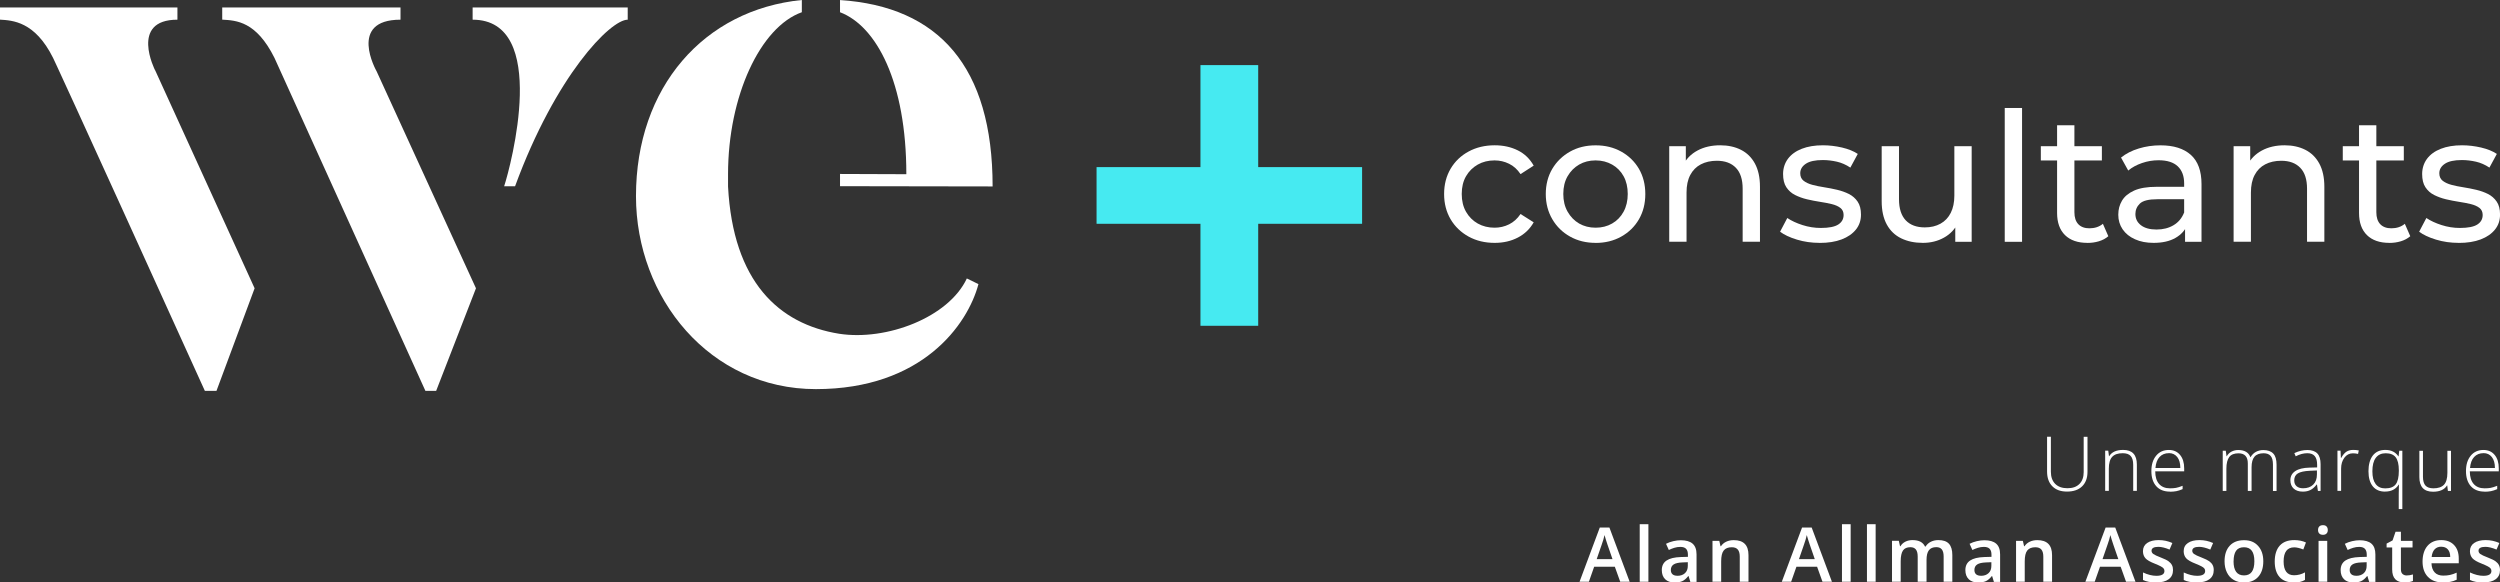 <svg width="382" height="89" viewBox="0 0 382 89" fill="none" xmlns="http://www.w3.org/2000/svg">
<rect x="0" y="0" width="382" height="89" fill="#333333" stroke="none"/>
<g clip-path="url(#clip0_838_2083)">
<path d="M318.969 66.746V72.088C318.969 73.034 318.698 73.779 318.147 74.314C317.596 74.849 316.828 75.113 315.842 75.113C314.857 75.113 314.135 74.841 313.6 74.306C313.065 73.771 312.793 73.019 312.793 72.058V66.738H313.375V72.081C313.375 72.872 313.592 73.492 314.034 73.934C314.477 74.376 315.097 74.601 315.904 74.601C316.711 74.601 317.301 74.384 317.736 73.95C318.17 73.515 318.387 72.91 318.387 72.143V66.746H318.962H318.969Z" fill="white"/>
<path d="M325.953 75.004V71.019C325.953 70.398 325.821 69.948 325.565 69.669C325.309 69.39 324.906 69.251 324.355 69.251C323.618 69.251 323.082 69.437 322.741 69.809C322.399 70.181 322.229 70.778 322.229 71.615V75.004H321.67V68.863H322.143L322.252 69.708H322.283C322.679 69.064 323.393 68.747 324.417 68.747C325.813 68.747 326.512 69.491 326.512 70.987V75.004H325.961H325.953Z" fill="white"/>
<path d="M331.57 75.12C330.678 75.12 329.98 74.849 329.483 74.299C328.987 73.748 328.73 72.98 328.73 71.988C328.73 70.995 328.971 70.228 329.452 69.638C329.933 69.049 330.585 68.754 331.4 68.754C332.121 68.754 332.695 69.01 333.114 69.514C333.533 70.018 333.743 70.701 333.743 71.569V72.019H329.32C329.32 72.864 329.522 73.508 329.91 73.95C330.298 74.391 330.849 74.616 331.57 74.616C331.92 74.616 332.23 74.593 332.494 74.547C332.758 74.5 333.099 74.391 333.502 74.229V74.74C333.153 74.888 332.835 74.996 332.54 75.051C332.245 75.105 331.92 75.136 331.57 75.136V75.12ZM331.407 69.243C330.818 69.243 330.344 69.437 329.98 69.824C329.615 70.212 329.413 70.778 329.351 71.507H333.153C333.153 70.794 332.998 70.235 332.688 69.84C332.377 69.445 331.951 69.235 331.407 69.235V69.243Z" fill="white"/>
<path d="M347.307 75.004V70.98C347.307 70.383 347.19 69.941 346.958 69.669C346.725 69.398 346.368 69.258 345.887 69.258C345.258 69.258 344.793 69.429 344.49 69.778C344.188 70.127 344.04 70.67 344.04 71.414V75.012H343.466V70.817C343.466 69.778 342.993 69.266 342.038 69.266C341.394 69.266 340.921 69.452 340.634 69.825C340.347 70.197 340.191 70.802 340.191 71.623V75.012H339.633V68.871H340.098L340.215 69.716H340.246C340.417 69.413 340.657 69.173 340.967 69.01C341.278 68.847 341.627 68.762 341.999 68.762C342.969 68.762 343.59 69.127 343.862 69.856H343.885C344.087 69.507 344.351 69.235 344.692 69.049C345.033 68.863 345.414 68.77 345.84 68.77C346.508 68.77 347.012 68.948 347.353 69.305C347.695 69.662 347.858 70.228 347.858 71.011V75.027H347.307V75.004Z" fill="white"/>
<path d="M354.174 75.004L354.035 74.035H353.988C353.678 74.43 353.36 74.71 353.034 74.872C352.708 75.035 352.32 75.121 351.878 75.121C351.272 75.121 350.807 74.965 350.473 74.655C350.139 74.345 349.969 73.919 349.969 73.376C349.969 72.779 350.217 72.314 350.721 71.98C351.226 71.647 351.94 71.476 352.886 71.453L354.058 71.422V71.019C354.058 70.437 353.942 69.995 353.701 69.7C353.46 69.406 353.08 69.251 352.553 69.251C351.986 69.251 351.396 69.406 350.783 69.724L350.574 69.235C351.249 68.917 351.916 68.762 352.576 68.762C353.235 68.762 353.755 68.941 354.089 69.29C354.423 69.638 354.586 70.189 354.586 70.926V75.012H354.174V75.004ZM351.909 74.609C352.568 74.609 353.08 74.423 353.46 74.05C353.841 73.678 354.027 73.159 354.027 72.492V71.887L352.956 71.934C352.095 71.972 351.474 72.112 351.109 72.337C350.745 72.562 350.558 72.918 350.558 73.399C350.558 73.787 350.675 74.081 350.915 74.291C351.156 74.5 351.482 74.609 351.916 74.609H351.909Z" fill="white"/>
<path d="M359.583 68.747C359.847 68.747 360.118 68.77 360.421 68.824L360.312 69.359C360.056 69.297 359.793 69.266 359.513 69.266C358.986 69.266 358.559 69.491 358.225 69.933C357.892 70.375 357.721 70.941 357.721 71.615V75.004H357.162V68.863H357.635L357.69 69.972H357.729C357.985 69.522 358.248 69.204 358.536 69.018C358.823 68.832 359.172 68.747 359.575 68.747H359.583Z" fill="white"/>
<path d="M364.447 75.12C363.64 75.12 363.012 74.857 362.57 74.322C362.127 73.787 361.902 73.011 361.902 72.003C361.902 70.995 362.127 70.166 362.57 69.6C363.012 69.034 363.648 68.747 364.478 68.747C365.371 68.747 366.03 69.072 366.473 69.731H366.504L366.605 68.871H367.078V77.788H366.527V75.446C366.527 74.989 366.535 74.523 366.558 74.043H366.527C366.085 74.756 365.386 75.113 364.44 75.113L364.447 75.12ZM364.463 74.624C365.208 74.624 365.743 74.422 366.061 74.011C366.379 73.601 366.542 72.91 366.542 71.941V71.871C366.542 70.949 366.379 70.282 366.061 69.871C365.743 69.46 365.231 69.258 364.533 69.258C363.873 69.258 363.369 69.491 363.02 69.956C362.671 70.421 362.5 71.112 362.5 72.011C362.5 72.91 362.671 73.523 363.004 73.965C363.338 74.407 363.827 74.624 364.463 74.624Z" fill="white"/>
<path d="M370.229 68.871V72.848C370.229 73.469 370.361 73.918 370.617 74.198C370.873 74.477 371.276 74.616 371.827 74.616C372.556 74.616 373.1 74.43 373.441 74.066C373.782 73.701 373.961 73.097 373.961 72.267V68.878H374.512V75.019H374.038L373.938 74.174H373.907C373.511 74.818 372.797 75.136 371.773 75.136C370.376 75.136 369.678 74.391 369.678 72.895V68.886H370.229V68.871Z" fill="white"/>
<path d="M379.641 75.12C378.748 75.12 378.05 74.849 377.553 74.299C377.057 73.748 376.801 72.98 376.801 71.988C376.801 70.995 377.041 70.228 377.522 69.638C378.003 69.049 378.655 68.754 379.47 68.754C380.192 68.754 380.766 69.01 381.185 69.514C381.604 70.018 381.813 70.701 381.813 71.569V72.019H377.39C377.39 72.864 377.592 73.508 377.98 73.95C378.368 74.391 378.919 74.616 379.641 74.616C379.99 74.616 380.3 74.593 380.564 74.547C380.828 74.5 381.169 74.391 381.573 74.229V74.74C381.224 74.888 380.905 74.996 380.611 75.051C380.316 75.105 379.99 75.136 379.641 75.136V75.12ZM379.478 69.243C378.888 69.243 378.415 69.437 378.05 69.824C377.685 70.212 377.484 70.778 377.422 71.507H381.224C381.224 70.794 381.068 70.235 380.758 69.84C380.448 69.445 380.021 69.235 379.478 69.235V69.243Z" fill="white"/>
<path d="M247.569 88.891L246.746 86.596H243.588L242.781 88.891H241.354L244.45 80.603H245.916L249.012 88.891H247.577H247.569ZM246.389 85.433L245.613 83.185C245.559 83.037 245.481 82.797 245.381 82.471C245.28 82.146 245.21 81.913 245.171 81.758C245.07 82.223 244.923 82.727 244.721 83.278L243.976 85.433H246.382H246.389Z" fill="white"/>
<path d="M251.876 88.891H250.549V80.098H251.876V88.891Z" fill="white"/>
<path d="M258.277 88.892L258.013 88.023H257.966C257.664 88.403 257.361 88.659 257.059 88.799C256.756 88.938 256.36 89.008 255.879 89.008C255.266 89.008 254.785 88.845 254.444 88.512C254.102 88.178 253.924 87.713 253.924 87.108C253.924 86.465 254.164 85.976 254.645 85.65C255.127 85.325 255.856 85.146 256.834 85.115L257.912 85.084V84.751C257.912 84.356 257.819 84.053 257.633 83.859C257.447 83.665 257.159 83.565 256.764 83.565C256.446 83.565 256.135 83.611 255.84 83.704C255.546 83.797 255.266 83.906 254.995 84.038L254.568 83.092C254.909 82.913 255.282 82.781 255.685 82.688C256.089 82.595 256.469 82.549 256.826 82.549C257.617 82.549 258.222 82.719 258.626 83.068C259.029 83.417 259.231 83.96 259.231 84.704V88.915H258.285L258.277 88.892ZM256.298 87.984C256.779 87.984 257.167 87.853 257.462 87.581C257.757 87.31 257.897 86.938 257.897 86.449V85.906L257.097 85.937C256.469 85.961 256.019 86.061 255.732 86.248C255.445 86.434 255.305 86.721 255.305 87.1C255.305 87.379 255.39 87.597 255.553 87.744C255.716 87.891 255.965 87.977 256.298 87.977V87.984Z" fill="white"/>
<path d="M267.169 88.891H265.835V85.053C265.835 84.573 265.734 84.208 265.54 83.975C265.346 83.743 265.036 83.619 264.617 83.619C264.058 83.619 263.647 83.782 263.383 84.115C263.119 84.448 262.995 84.999 262.995 85.782V88.891H261.668V82.642H262.708L262.894 83.464H262.964C263.15 83.169 263.422 82.936 263.763 82.774C264.104 82.611 264.492 82.533 264.919 82.533C266.417 82.533 267.169 83.293 267.169 84.821V88.891Z" fill="white"/>
<path d="M278.475 88.891L277.652 86.596H274.494L273.687 88.891H272.26L275.356 80.603H276.822L279.918 88.891H278.483H278.475ZM277.296 85.433L276.52 83.185C276.465 83.037 276.388 82.797 276.287 82.471C276.186 82.146 276.116 81.913 276.077 81.758C275.976 82.223 275.829 82.727 275.627 83.278L274.882 85.433H277.288H277.296Z" fill="white"/>
<path d="M282.78 88.891H281.453V80.098H282.78V88.891Z" fill="white"/>
<path d="M286.598 88.891H285.271V80.098H286.598V88.891Z" fill="white"/>
<path d="M294.358 88.891H293.024V85.038C293.024 84.557 292.931 84.2 292.752 83.968C292.574 83.735 292.287 83.611 291.907 83.611C291.394 83.611 291.014 83.774 290.781 84.107C290.549 84.441 290.425 84.999 290.425 85.774V88.884H289.098V82.634H290.137L290.324 83.456H290.393C290.564 83.161 290.82 82.929 291.146 82.766C291.472 82.603 291.837 82.525 292.232 82.525C293.195 82.525 293.831 82.851 294.141 83.51H294.234C294.421 83.2 294.677 82.96 295.018 82.789C295.359 82.618 295.74 82.525 296.174 82.525C296.919 82.525 297.462 82.712 297.804 83.091C298.145 83.471 298.316 84.045 298.316 84.813V88.884H296.989V85.03C296.989 84.549 296.896 84.192 296.717 83.96C296.539 83.727 296.252 83.603 295.864 83.603C295.344 83.603 294.971 83.766 294.731 84.084C294.49 84.402 294.374 84.898 294.374 85.565V88.876L294.358 88.891Z" fill="white"/>
<path d="M304.662 88.892L304.398 88.023H304.351C304.049 88.403 303.746 88.659 303.443 88.799C303.141 88.938 302.745 89.008 302.264 89.008C301.651 89.008 301.17 88.845 300.828 88.512C300.487 88.178 300.309 87.713 300.309 87.108C300.309 86.465 300.549 85.976 301.03 85.65C301.511 85.325 302.241 85.146 303.218 85.115L304.297 85.084V84.751C304.297 84.356 304.204 84.053 304.018 83.859C303.831 83.665 303.544 83.565 303.149 83.565C302.83 83.565 302.52 83.611 302.225 83.704C301.93 83.797 301.651 83.906 301.379 84.038L300.953 83.092C301.294 82.913 301.666 82.781 302.07 82.688C302.473 82.595 302.854 82.549 303.211 82.549C304.002 82.549 304.607 82.719 305.011 83.068C305.414 83.417 305.616 83.96 305.616 84.704V88.915H304.669L304.662 88.892ZM302.683 87.984C303.164 87.984 303.552 87.853 303.847 87.581C304.142 87.31 304.281 86.938 304.281 86.449V85.906L303.482 85.937C302.854 85.961 302.404 86.061 302.117 86.248C301.829 86.434 301.69 86.721 301.69 87.1C301.69 87.379 301.775 87.597 301.938 87.744C302.101 87.891 302.349 87.977 302.683 87.977V87.984Z" fill="white"/>
<path d="M313.554 88.891H312.219V85.053C312.219 84.573 312.119 84.208 311.925 83.975C311.731 83.743 311.42 83.619 311.001 83.619C310.443 83.619 310.031 83.782 309.768 84.115C309.504 84.448 309.38 84.999 309.38 85.782V88.891H308.053V82.642H309.092L309.279 83.464H309.349C309.535 83.169 309.806 82.936 310.148 82.774C310.489 82.611 310.877 82.533 311.304 82.533C312.801 82.533 313.554 83.293 313.554 84.821V88.891Z" fill="white"/>
<path d="M324.86 88.891L324.037 86.596H320.879L320.072 88.891H318.645L321.74 80.603H323.207L326.303 88.891H324.868H324.86ZM323.68 85.433L322.904 83.185C322.85 83.037 322.773 82.797 322.672 82.471C322.571 82.146 322.501 81.913 322.462 81.758C322.361 82.223 322.214 82.727 322.012 83.278L321.267 85.433H323.673H323.68Z" fill="white"/>
<path d="M332.037 87.108C332.037 87.721 331.812 88.186 331.37 88.511C330.927 88.837 330.291 89 329.461 89C328.631 89 327.955 88.876 327.451 88.62V87.472C328.188 87.814 328.871 87.984 329.5 87.984C330.314 87.984 330.726 87.736 330.726 87.248C330.726 87.093 330.679 86.961 330.594 86.852C330.508 86.743 330.353 86.635 330.144 86.526C329.934 86.418 329.647 86.286 329.282 86.139C328.561 85.86 328.072 85.581 327.824 85.301C327.575 85.022 327.443 84.658 327.443 84.216C327.443 83.681 327.661 83.262 328.087 82.967C328.514 82.673 329.104 82.525 329.849 82.525C330.594 82.525 331.276 82.673 331.936 82.975L331.509 83.975C330.834 83.696 330.268 83.557 329.81 83.557C329.112 83.557 328.755 83.758 328.755 84.154C328.755 84.348 328.848 84.518 329.026 84.65C329.205 84.782 329.608 84.976 330.221 85.208C330.741 85.41 331.114 85.588 331.346 85.759C331.579 85.929 331.75 86.115 331.866 86.333C331.983 86.55 332.037 86.806 332.037 87.108Z" fill="white"/>
<path d="M338.26 87.108C338.26 87.721 338.035 88.186 337.592 88.511C337.15 88.837 336.514 89 335.683 89C334.853 89 334.178 88.876 333.674 88.62V87.472C334.411 87.814 335.094 87.984 335.722 87.984C336.537 87.984 336.948 87.736 336.948 87.248C336.948 87.093 336.902 86.961 336.816 86.852C336.731 86.743 336.576 86.635 336.366 86.526C336.157 86.418 335.87 86.286 335.505 86.139C334.783 85.86 334.295 85.581 334.046 85.301C333.798 85.022 333.666 84.658 333.666 84.216C333.666 83.681 333.883 83.262 334.31 82.967C334.737 82.673 335.327 82.525 336.071 82.525C336.816 82.525 337.499 82.673 338.159 82.975L337.732 83.975C337.057 83.696 336.49 83.557 336.033 83.557C335.334 83.557 334.977 83.758 334.977 84.154C334.977 84.348 335.07 84.518 335.249 84.65C335.427 84.782 335.831 84.976 336.444 85.208C336.964 85.41 337.336 85.588 337.569 85.759C337.802 85.929 337.972 86.115 338.089 86.333C338.205 86.55 338.26 86.806 338.26 87.108Z" fill="white"/>
<path d="M345.832 85.759C345.832 86.782 345.569 87.573 345.049 88.147C344.529 88.721 343.8 89.008 342.861 89.008C342.279 89.008 341.759 88.876 341.309 88.612C340.859 88.349 340.517 87.969 340.277 87.48C340.036 86.992 339.912 86.418 339.912 85.767C339.912 84.751 340.176 83.96 340.696 83.394C341.216 82.828 341.945 82.541 342.892 82.541C343.838 82.541 344.513 82.836 345.041 83.417C345.569 83.999 345.832 84.782 345.832 85.767V85.759ZM341.286 85.759C341.286 87.201 341.821 87.922 342.884 87.922C343.947 87.922 344.467 87.201 344.467 85.759C344.467 84.317 343.939 83.619 342.876 83.619C342.318 83.619 341.914 83.805 341.666 84.169C341.417 84.534 341.293 85.069 341.293 85.759H341.286Z" fill="white"/>
<path d="M350.472 89C349.526 89 348.804 88.721 348.315 88.17C347.826 87.62 347.578 86.829 347.578 85.798C347.578 84.766 347.834 83.937 348.346 83.371C348.858 82.805 349.603 82.525 350.573 82.525C351.233 82.525 351.822 82.65 352.35 82.89L351.947 83.96C351.388 83.743 350.922 83.634 350.558 83.634C349.479 83.634 348.936 84.355 348.936 85.79C348.936 86.488 349.068 87.015 349.339 87.372C349.611 87.728 350.007 87.899 350.527 87.899C351.116 87.899 351.675 87.752 352.203 87.457V88.612C351.962 88.752 351.714 88.853 351.442 88.915C351.171 88.977 350.845 89.008 350.465 89.008L350.472 89Z" fill="white"/>
<path d="M354.197 80.99C354.197 80.75 354.259 80.571 354.391 80.439C354.523 80.308 354.709 80.246 354.95 80.246C355.19 80.246 355.369 80.308 355.493 80.439C355.617 80.571 355.687 80.75 355.687 80.99C355.687 81.23 355.625 81.393 355.493 81.525C355.361 81.657 355.183 81.719 354.95 81.719C354.717 81.719 354.523 81.657 354.391 81.525C354.259 81.393 354.197 81.215 354.197 80.99ZM355.602 88.891H354.275V82.642H355.602V88.891Z" fill="white"/>
<path d="M362.003 88.892L361.74 88.023H361.693C361.39 88.403 361.088 88.659 360.785 88.799C360.483 88.938 360.087 89.008 359.606 89.008C358.993 89.008 358.512 88.845 358.17 88.512C357.829 88.178 357.65 87.713 357.65 87.108C357.65 86.465 357.891 85.976 358.372 85.65C358.853 85.325 359.582 85.146 360.56 85.115L361.639 85.084V84.751C361.639 84.356 361.546 84.053 361.359 83.859C361.173 83.665 360.886 83.565 360.49 83.565C360.172 83.565 359.862 83.611 359.567 83.704C359.272 83.797 358.993 83.906 358.721 84.038L358.294 83.092C358.636 82.913 359.008 82.781 359.412 82.688C359.815 82.595 360.195 82.549 360.552 82.549C361.344 82.549 361.949 82.719 362.353 83.068C362.756 83.417 362.958 83.96 362.958 84.704V88.915H362.011L362.003 88.892ZM360.025 87.984C360.506 87.984 360.894 87.853 361.189 87.581C361.484 87.31 361.623 86.938 361.623 86.449V85.906L360.824 85.937C360.195 85.961 359.745 86.061 359.458 86.248C359.171 86.434 359.032 86.721 359.032 87.1C359.032 87.379 359.117 87.597 359.28 87.744C359.443 87.891 359.691 87.977 360.025 87.977V87.984Z" fill="white"/>
<path d="M367.729 87.93C368.055 87.93 368.381 87.876 368.699 87.775V88.775C368.552 88.837 368.365 88.892 368.133 88.938C367.9 88.985 367.659 89 367.411 89C366.154 89 365.525 88.341 365.525 87.015V83.65H364.672V83.061L365.587 82.572L366.038 81.254H366.86V82.642H368.637V83.65H366.86V86.992C366.86 87.31 366.938 87.55 367.101 87.697C367.263 87.845 367.473 87.93 367.729 87.93Z" fill="white"/>
<path d="M373.27 89C372.3 89 371.539 88.713 370.989 88.147C370.438 87.581 370.166 86.798 370.166 85.805C370.166 84.813 370.422 83.983 370.926 83.402C371.431 82.82 372.137 82.525 373.021 82.525C373.844 82.525 374.496 82.773 374.977 83.278C375.458 83.781 375.698 84.464 375.698 85.348V86.069H371.532C371.547 86.674 371.718 87.139 372.021 87.465C372.323 87.79 372.765 87.953 373.324 87.953C373.697 87.953 374.038 87.922 374.356 87.852C374.674 87.783 375.016 87.666 375.38 87.503V88.581C375.054 88.736 374.729 88.845 374.395 88.907C374.061 88.969 373.681 89 373.262 89H373.27ZM373.029 83.533C372.61 83.533 372.269 83.665 372.013 83.937C371.757 84.208 371.609 84.596 371.555 85.108H374.395C374.395 84.588 374.263 84.2 374.022 83.937C373.782 83.673 373.448 83.541 373.029 83.541V83.533Z" fill="white"/>
<path d="M382 87.108C382 87.721 381.775 88.186 381.332 88.511C380.89 88.837 380.254 89 379.424 89C378.593 89 377.918 88.876 377.414 88.62V87.472C378.151 87.814 378.834 87.984 379.462 87.984C380.277 87.984 380.688 87.736 380.688 87.248C380.688 87.093 380.642 86.961 380.557 86.852C380.471 86.743 380.316 86.635 380.106 86.526C379.897 86.418 379.61 86.286 379.245 86.139C378.524 85.86 378.035 85.581 377.786 85.301C377.538 85.022 377.406 84.658 377.406 84.216C377.406 83.681 377.624 83.262 378.05 82.967C378.477 82.673 379.067 82.525 379.812 82.525C380.557 82.525 381.239 82.673 381.899 82.975L381.472 83.975C380.797 83.696 380.231 83.557 379.773 83.557C379.074 83.557 378.718 83.758 378.718 84.154C378.718 84.348 378.811 84.518 378.989 84.65C379.168 84.782 379.571 84.976 380.184 85.208C380.704 85.41 381.076 85.588 381.309 85.759C381.542 85.929 381.713 86.115 381.829 86.333C381.945 86.55 382 86.806 382 87.108Z" fill="white"/>
<path d="M192.253 25.534H208.128V34.195H192.253V49.78H183.43V34.195H167.555V25.534H183.43V9.948H192.253V25.534Z" fill="#46EAF1"/>
<path d="M23.697 10.716L38.905 44.05L33.078 59.721H31.301C9.629 11.956 8.109 8.847 8.109 8.847C5.323 3.249 1.901 3.125 0 3.001V1.14H27.111V3.008C19.763 3.008 23.689 10.723 23.689 10.723L23.697 10.716Z" fill="white"/>
<path d="M57.52 10.84L72.728 44.05L66.645 59.721H65L41.939 8.847C39.154 3.249 36.112 3.125 33.955 3.001V1.14H61.198V3.008C53.09 3.008 57.52 10.848 57.52 10.848V10.84Z" fill="white"/>
<path d="M95.914 1.14V3.008C93.252 3.008 84.911 11.538 78.704 28.457H77.035C78.052 25.348 84.003 3.008 72.217 3.008V1.14H95.914Z" fill="white"/>
<path d="M147.738 42.538C144.952 48.509 135.447 52.114 128.223 50.998C118.974 49.509 112.006 43.035 111.245 28.488V26.619C111.245 14.678 116.188 4.11 122.52 1.869V0C107.567 1.489 97.178 13.306 97.178 29.977C97.178 45.523 108.452 59.457 124.669 59.457C140.886 59.457 147.854 49.633 149.507 43.414L147.73 42.546L147.738 42.538Z" fill="white"/>
<path d="M128.355 0V1.869C133.934 3.986 138.489 12.569 138.489 26.619L128.355 26.581V28.449L151.672 28.488C151.672 10.204 143.44 1 128.355 0.008V0Z" fill="white"/>
<path d="M228.388 37.111C226.899 37.111 225.572 36.793 224.4 36.149C223.236 35.505 222.321 34.629 221.653 33.505C220.994 32.381 220.66 31.101 220.66 29.643C220.66 28.186 220.994 26.906 221.653 25.782C222.313 24.666 223.229 23.782 224.4 23.153C225.564 22.518 226.899 22.2 228.388 22.2C229.715 22.2 230.895 22.463 231.934 22.983C232.974 23.502 233.773 24.285 234.348 25.309L232.338 26.604C231.857 25.883 231.275 25.356 230.584 25.022C229.894 24.681 229.157 24.51 228.365 24.51C227.411 24.51 226.557 24.72 225.805 25.146C225.052 25.573 224.454 26.162 224.012 26.922C223.57 27.682 223.353 28.589 223.353 29.636C223.353 30.683 223.57 31.598 224.012 32.365C224.454 33.133 225.052 33.73 225.805 34.156C226.557 34.575 227.411 34.792 228.365 34.792C229.157 34.792 229.894 34.622 230.584 34.28C231.275 33.939 231.857 33.412 232.338 32.699L234.348 33.97C233.781 34.978 232.974 35.754 231.934 36.296C230.895 36.839 229.715 37.111 228.388 37.111Z" fill="white"/>
<path d="M243.807 37.111C242.356 37.111 241.053 36.793 239.904 36.149C238.756 35.506 237.848 34.622 237.189 33.489C236.529 32.358 236.195 31.078 236.195 29.644C236.195 28.209 236.529 26.914 237.189 25.798C237.848 24.689 238.756 23.813 239.897 23.169C241.037 22.525 242.341 22.207 243.815 22.207C245.289 22.207 246.57 22.525 247.718 23.161C248.866 23.797 249.766 24.673 250.426 25.79C251.078 26.914 251.404 28.194 251.404 29.651C251.404 31.109 251.078 32.389 250.426 33.513C249.774 34.637 248.874 35.513 247.718 36.157C246.57 36.8 245.266 37.118 243.815 37.118L243.807 37.111ZM243.807 34.792C244.746 34.792 245.584 34.583 246.329 34.156C247.074 33.73 247.656 33.133 248.083 32.35C248.509 31.567 248.719 30.659 248.719 29.636C248.719 28.612 248.509 27.682 248.083 26.922C247.664 26.162 247.074 25.565 246.329 25.146C245.584 24.728 244.746 24.51 243.807 24.51C242.868 24.51 242.03 24.72 241.293 25.146C240.556 25.573 239.974 26.162 239.532 26.922C239.09 27.682 238.872 28.589 238.872 29.636C238.872 30.683 239.09 31.574 239.532 32.35C239.974 33.125 240.564 33.73 241.293 34.156C242.03 34.575 242.868 34.792 243.807 34.792Z" fill="white"/>
<path d="M255.057 36.948V22.339H257.594V26.278L257.175 25.232C257.656 24.278 258.385 23.533 259.379 22.998C260.372 22.463 261.528 22.2 262.855 22.2C264.05 22.2 265.105 22.432 266.013 22.89C266.921 23.347 267.635 24.045 268.147 24.983C268.659 25.922 268.923 27.108 268.923 28.535V36.94H266.277V28.837C266.277 27.418 265.935 26.356 265.245 25.642C264.554 24.921 263.584 24.565 262.335 24.565C261.396 24.565 260.581 24.751 259.883 25.115C259.185 25.48 258.649 26.022 258.269 26.744C257.889 27.465 257.703 28.349 257.703 29.419V36.94H255.057V36.948Z" fill="white"/>
<path d="M278.033 37.111C276.822 37.111 275.666 36.948 274.572 36.614C273.478 36.281 272.617 35.878 271.996 35.405L273.098 33.311C273.726 33.73 274.495 34.094 275.418 34.389C276.334 34.684 277.272 34.831 278.227 34.831C279.461 34.831 280.345 34.653 280.888 34.304C281.431 33.955 281.703 33.466 281.703 32.846C281.703 32.388 281.54 32.024 281.206 31.768C280.873 31.512 280.438 31.318 279.895 31.187C279.352 31.055 278.747 30.938 278.087 30.838C277.428 30.737 276.76 30.605 276.101 30.45C275.441 30.295 274.836 30.07 274.277 29.791C273.719 29.512 273.284 29.108 272.95 28.605C272.617 28.101 272.454 27.426 272.454 26.581C272.454 25.735 272.702 24.929 273.199 24.262C273.695 23.603 274.394 23.091 275.309 22.735C276.217 22.378 277.296 22.2 278.545 22.2C279.499 22.2 280.469 22.316 281.455 22.541C282.44 22.773 283.239 23.099 283.868 23.518L282.735 25.611C282.075 25.169 281.385 24.867 280.671 24.704C279.949 24.541 279.236 24.456 278.522 24.456C277.366 24.456 276.496 24.642 275.93 25.022C275.364 25.402 275.077 25.883 275.077 26.472C275.077 26.968 275.247 27.348 275.589 27.62C275.93 27.883 276.372 28.093 276.916 28.24C277.459 28.387 278.064 28.511 278.723 28.612C279.383 28.713 280.05 28.845 280.71 29C281.369 29.155 281.975 29.372 282.518 29.643C283.061 29.923 283.503 30.303 283.845 30.807C284.186 31.303 284.357 31.962 284.357 32.792C284.357 33.676 284.101 34.435 283.581 35.079C283.061 35.723 282.339 36.227 281.4 36.583C280.462 36.94 279.344 37.118 278.033 37.118V37.111Z" fill="white"/>
<path d="M293.807 37.111C292.557 37.111 291.455 36.878 290.509 36.421C289.562 35.963 288.825 35.258 288.305 34.312C287.785 33.365 287.521 32.179 287.521 30.745V22.339H290.167V30.442C290.167 31.877 290.517 32.947 291.199 33.668C291.89 34.389 292.86 34.746 294.109 34.746C295.025 34.746 295.824 34.56 296.507 34.18C297.19 33.8 297.71 33.249 298.074 32.528C298.439 31.799 298.625 30.923 298.625 29.892V22.339H301.271V36.948H298.765V33.009L299.184 34.056C298.703 35.033 297.989 35.785 297.034 36.312C296.08 36.847 295.001 37.111 293.807 37.111Z" fill="white"/>
<path d="M306.324 36.948V16.5H308.97V36.948H306.324Z" fill="white"/>
<path d="M311.84 24.518V22.339H321.167V24.518H311.84ZM318.955 37.111C317.481 37.111 316.34 36.715 315.533 35.924C314.726 35.133 314.323 34.001 314.323 32.536V19.145H316.969V32.427C316.969 33.218 317.163 33.823 317.558 34.249C317.954 34.668 318.521 34.885 319.258 34.885C320.08 34.885 320.779 34.653 321.322 34.195L322.152 36.095C321.749 36.444 321.267 36.7 320.701 36.87C320.135 37.041 319.553 37.118 318.947 37.118L318.955 37.111Z" fill="white"/>
<path d="M329.082 37.111C327.996 37.111 327.041 36.932 326.227 36.56C325.404 36.196 324.776 35.684 324.333 35.033C323.891 34.381 323.674 33.637 323.674 32.815C323.674 31.993 323.86 31.311 324.24 30.667C324.62 30.023 325.233 29.512 326.087 29.124C326.94 28.736 328.097 28.543 329.548 28.543H334.18V30.442H329.656C328.329 30.442 327.445 30.659 326.979 31.101C326.521 31.543 326.289 32.078 326.289 32.699C326.289 33.42 326.576 33.993 327.142 34.42C327.709 34.854 328.5 35.071 329.509 35.071C330.518 35.071 331.371 34.854 332.116 34.412C332.861 33.97 333.396 33.327 333.73 32.481L334.25 34.304C333.901 35.164 333.288 35.855 332.403 36.358C331.519 36.862 330.409 37.111 329.067 37.111H329.082ZM333.877 36.948V33.862L333.738 33.28V28.015C333.738 26.899 333.412 26.03 332.76 25.41C332.108 24.797 331.131 24.487 329.827 24.487C328.958 24.487 328.12 24.627 327.29 24.914C326.459 25.201 325.761 25.581 325.195 26.061L324.093 24.076C324.845 23.471 325.753 23.006 326.809 22.688C327.864 22.363 328.973 22.207 330.13 22.207C332.131 22.207 333.676 22.696 334.762 23.665C335.848 24.642 336.391 26.131 336.391 28.131V36.948H333.885H333.877Z" fill="white"/>
<path d="M341.295 36.948V22.339H343.832V26.278L343.413 25.232C343.894 24.278 344.624 23.533 345.617 22.998C346.61 22.463 347.766 22.2 349.093 22.2C350.288 22.2 351.343 22.432 352.251 22.89C353.159 23.347 353.873 24.045 354.385 24.983C354.897 25.922 355.161 27.108 355.161 28.535V36.94H352.515V28.837C352.515 27.418 352.174 26.356 351.483 25.642C350.792 24.921 349.822 24.565 348.573 24.565C347.634 24.565 346.82 24.751 346.121 25.115C345.423 25.48 344.887 26.022 344.507 26.744C344.127 27.465 343.941 28.349 343.941 29.419V36.94H341.295V36.948Z" fill="white"/>
<path d="M357.977 24.518V22.339H367.303V24.518H357.977ZM365.092 37.111C363.618 37.111 362.477 36.715 361.67 35.924C360.863 35.133 360.46 34.001 360.46 32.536V19.145H363.105V32.427C363.105 33.218 363.299 33.823 363.695 34.249C364.091 34.668 364.657 34.885 365.394 34.885C366.217 34.885 366.915 34.653 367.458 34.195L368.289 36.095C367.885 36.444 367.404 36.7 366.838 36.87C366.271 37.041 365.689 37.118 365.084 37.118L365.092 37.111Z" fill="white"/>
<path d="M375.683 37.111C374.473 37.111 373.317 36.948 372.223 36.614C371.129 36.281 370.267 35.878 369.646 35.405L370.748 33.311C371.377 33.73 372.145 34.094 373.068 34.389C373.984 34.684 374.923 34.831 375.877 34.831C377.111 34.831 377.996 34.653 378.539 34.304C379.082 33.955 379.353 33.466 379.353 32.846C379.353 32.388 379.19 32.024 378.857 31.768C378.523 31.512 378.089 31.318 377.545 31.187C377.002 31.055 376.397 30.938 375.738 30.838C375.078 30.737 374.411 30.605 373.751 30.45C373.092 30.295 372.486 30.07 371.928 29.791C371.369 29.512 370.935 29.108 370.601 28.605C370.267 28.101 370.104 27.426 370.104 26.581C370.104 25.735 370.353 24.929 370.849 24.262C371.346 23.603 372.044 23.091 372.96 22.735C373.868 22.378 374.946 22.2 376.195 22.2C377.15 22.2 378.12 22.316 379.105 22.541C380.091 22.773 380.89 23.099 381.518 23.518L380.385 25.611C379.726 25.169 379.035 24.867 378.321 24.704C377.6 24.541 376.886 24.456 376.172 24.456C375.016 24.456 374.147 24.642 373.58 25.022C373.014 25.402 372.727 25.883 372.727 26.472C372.727 26.968 372.898 27.348 373.239 27.62C373.58 27.883 374.023 28.093 374.566 28.24C375.109 28.387 375.714 28.511 376.374 28.612C377.033 28.713 377.701 28.845 378.36 29C379.02 29.155 379.625 29.372 380.168 29.643C380.711 29.923 381.154 30.303 381.495 30.807C381.836 31.303 382.007 31.962 382.007 32.792C382.007 33.676 381.751 34.435 381.231 35.079C380.711 35.723 379.99 36.227 379.051 36.583C378.112 36.94 376.995 37.118 375.683 37.118V37.111Z" fill="white"/>
</g>
<defs>
<clipPath id="clip0_838_2083">
<rect width="382" height="89" fill="white"/>
</clipPath>
</defs>
</svg>

